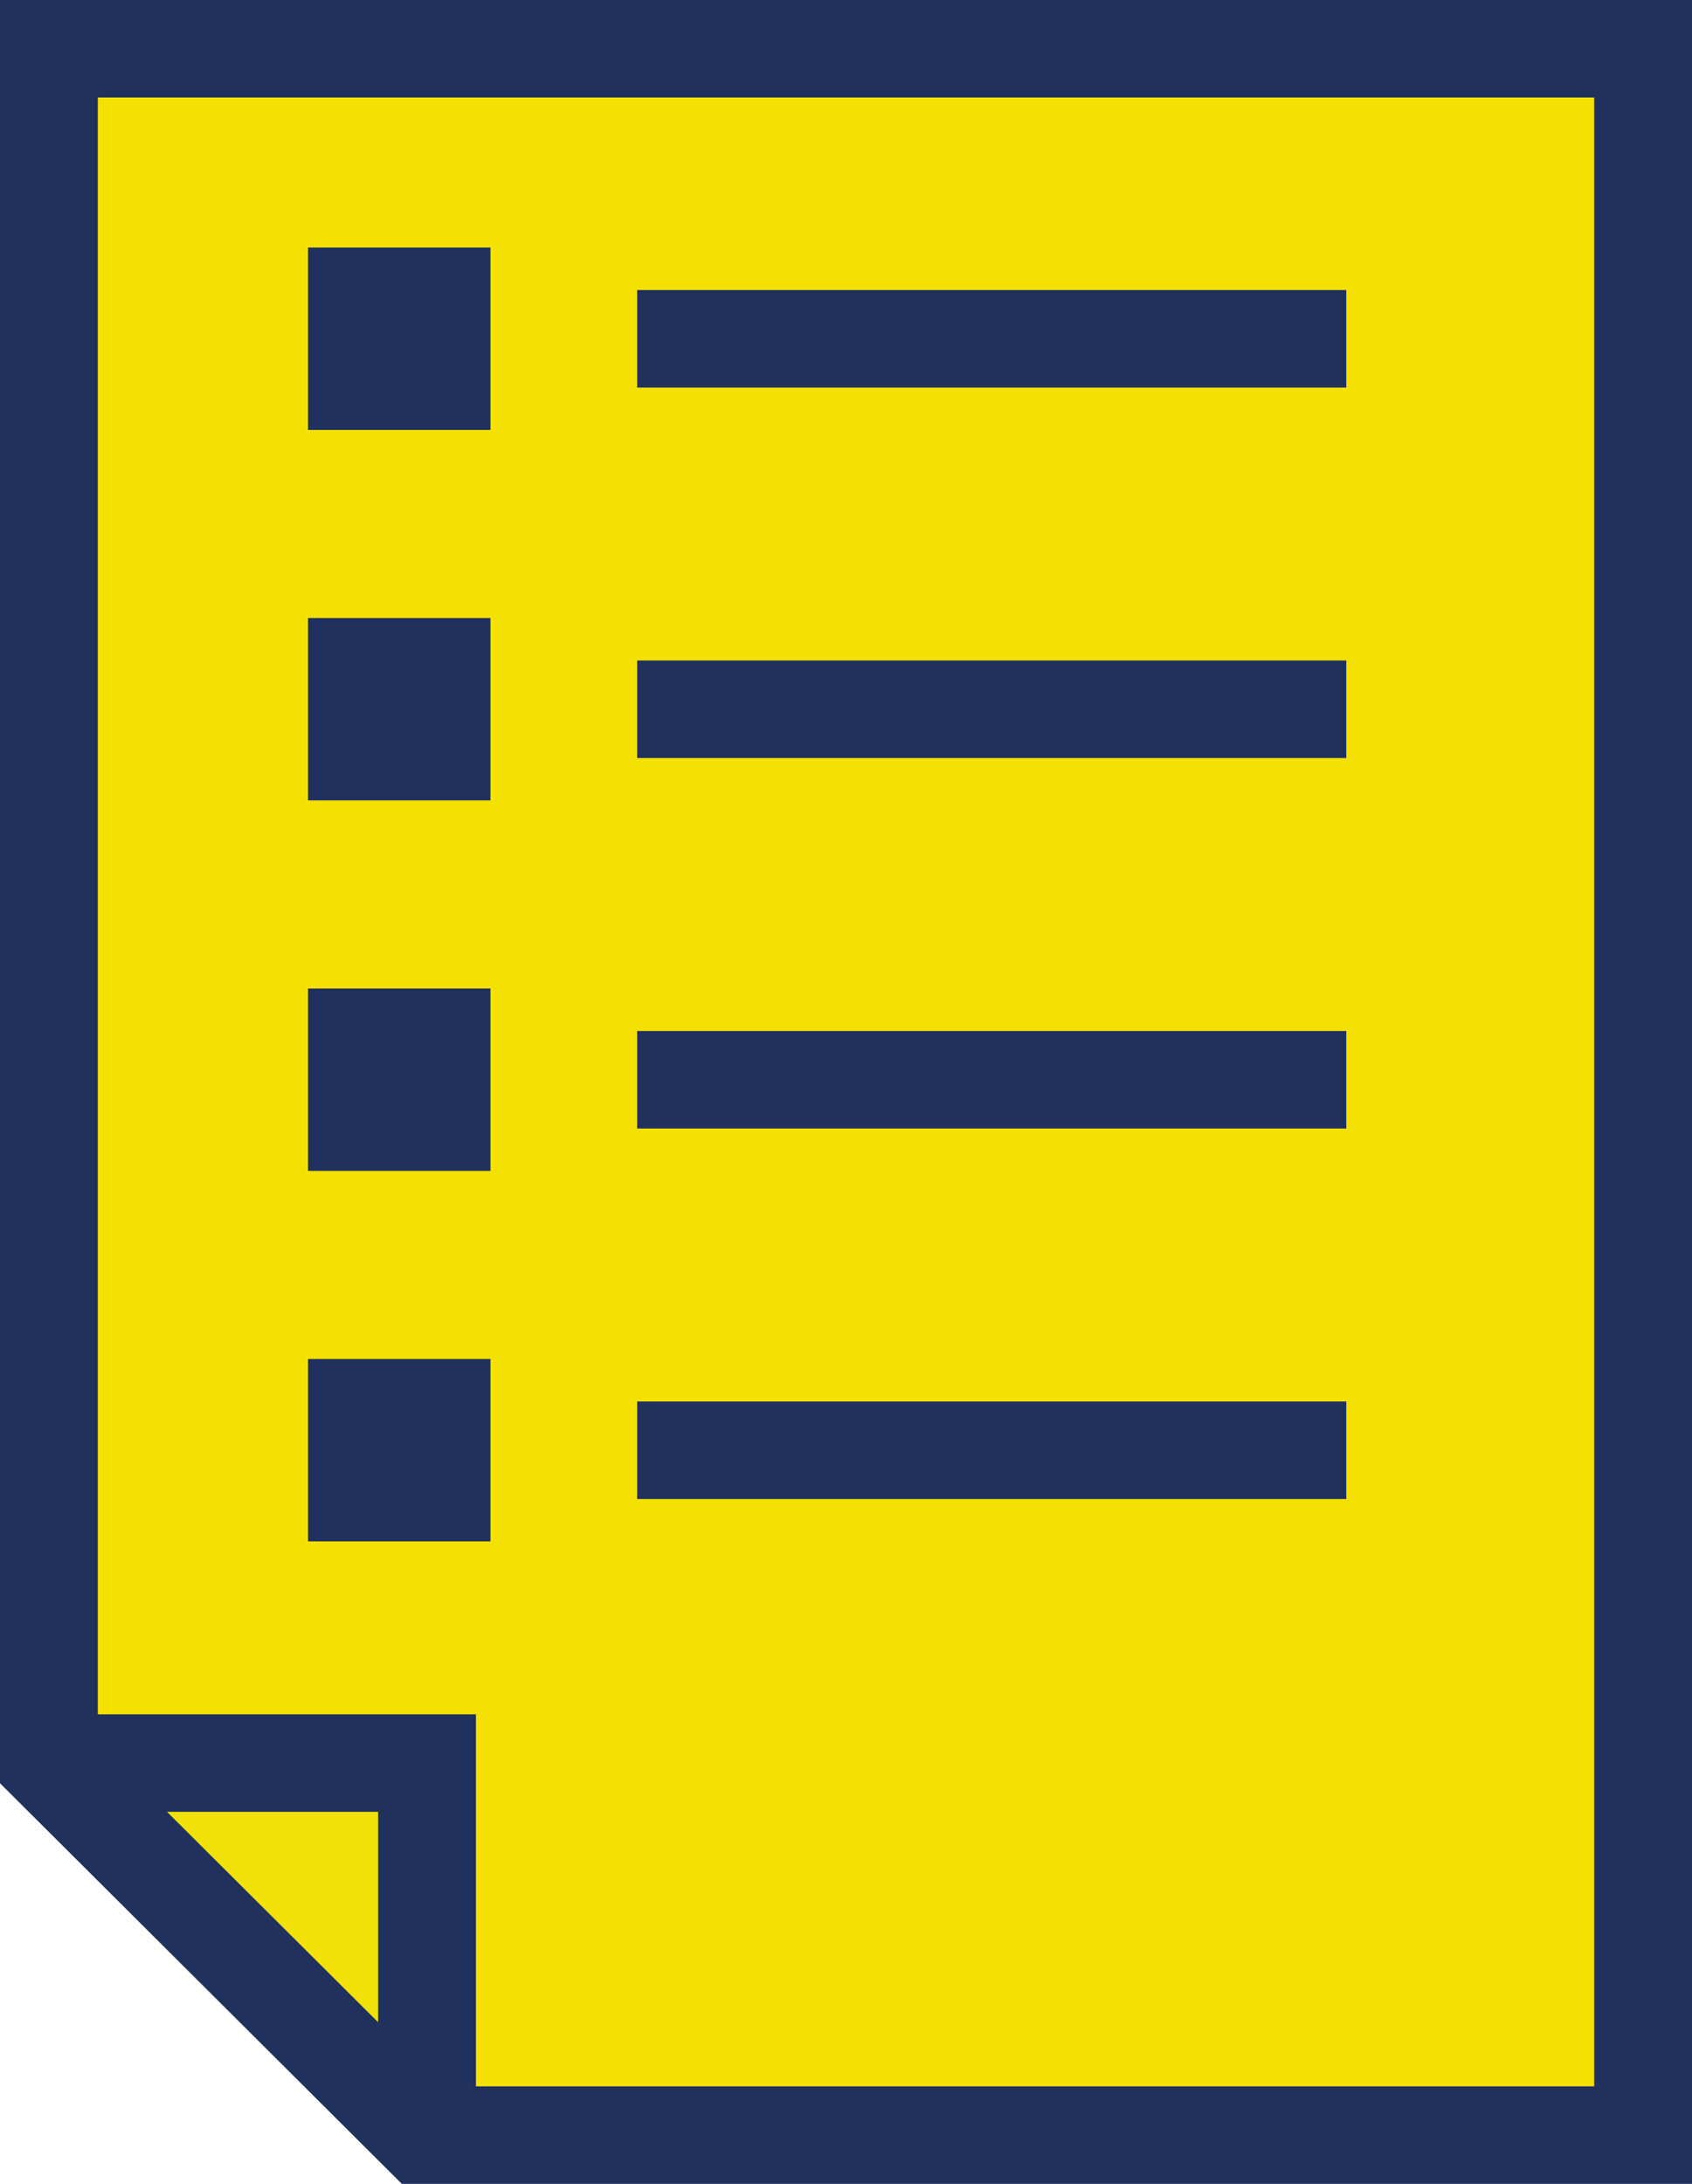 <svg xmlns="http://www.w3.org/2000/svg" xmlns:xlink="http://www.w3.org/1999/xlink" id="Camada_1" x="0px" y="0px" viewBox="0 0 155 200" style="enable-background:new 0 0 155 200;" xml:space="preserve"><style type="text/css">	.st0{fill:#F4E002;}	.st1{fill:#F1E109;}	.st2{fill:#1F315C;}</style><g>	<g>		<polygon class="st0" points="8.06,8.16 8.06,158.02 42.7,158.02 42.7,192.09 146.94,192.09 146.94,8.16   "></polygon>		<polygon class="st1" points="35.53,187.48 35.53,165.16 13.13,165.16   "></polygon>	</g>	<g>		<path class="st2" d="M0,0v163.31L36.81,200H155V0H0z M34.64,185.2l-19.34-19.27h19.34V185.2z M146.04,191.07H43.6V157H8.96V8.93   h137.08V191.07z"></path>		<rect x="58.37" y="26.56" class="st2" width="64.96" height="8.93"></rect>		<rect x="28.22" y="22.67" class="st2" width="16.71" height="16.7"></rect>		<rect x="58.37" y="60.49" class="st2" width="64.96" height="8.93"></rect>		<rect x="28.22" y="56.6" class="st2" width="16.71" height="16.7"></rect>		<rect x="58.37" y="94.42" class="st2" width="64.96" height="8.93"></rect>		<rect x="28.22" y="90.53" class="st2" width="16.71" height="16.7"></rect>		<rect x="58.37" y="128.35" class="st2" width="64.96" height="8.93"></rect>		<rect x="28.22" y="124.46" class="st2" width="16.71" height="16.7"></rect>	</g></g></svg>